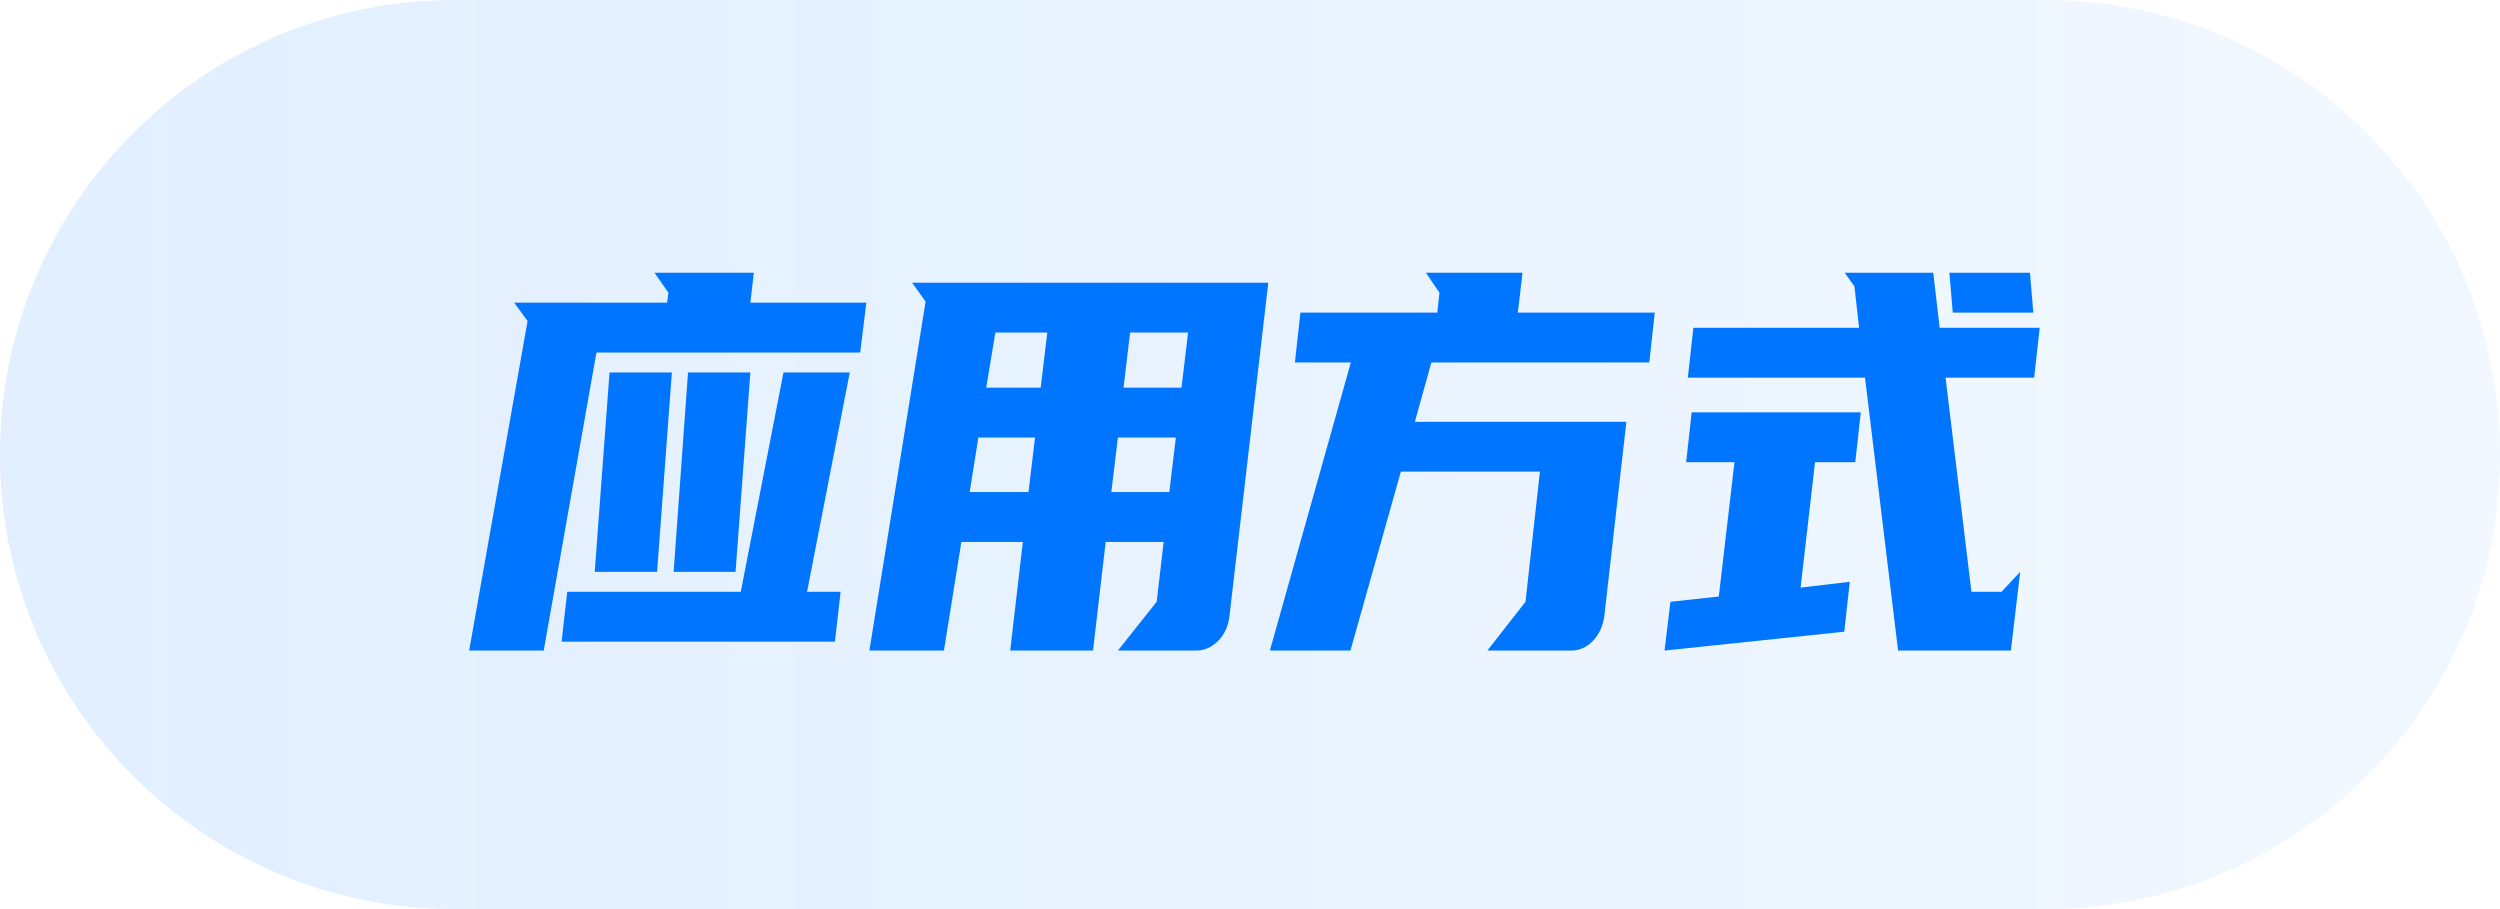 <?xml version="1.0" encoding="UTF-8"?>
<svg width="110px" height="40px" viewBox="0 0 110 40" version="1.1" xmlns="http://www.w3.org/2000/svg" xmlns:xlink="http://www.w3.org/1999/xlink">
    <title>应用方式</title>
    <defs>
        <linearGradient x1="100%" y1="50%" x2="0%" y2="50%" id="linearGradient-1">
            <stop stop-color="#0075FF" stop-opacity="0.052" offset="0.052%"></stop>
            <stop stop-color="#0075FF" stop-opacity="0.12" offset="100%"></stop>
        </linearGradient>
    </defs>
    <g id="页面-1" stroke="none" stroke-width="1" fill="none" fill-rule="evenodd">
        <g id="文本机器人0108" transform="translate(-1227, -3245)">
            <g id="知识库" transform="translate(-5, 2687)">
                <g id="编组-88" transform="translate(362, 316)">
                    <g id="应用方式" transform="translate(870, 242)">
                        <g id="编组-37">
                            <path d="M20,0 L90,0 C101.046,-2.02906125e-15 110,8.954 110,20 C110,31.046 101.046,40 90,40 L20,40 C8.954,40 1.3527075e-15,31.046 0,20 C-1.3527075e-15,8.954 8.954,2.02906125e-15 20,0 Z" id="矩形" fill="url(#linearGradient-1)"></path>
                            <path d="M23.923,28.625 L26.244,15.51 L37.85,15.51 L38.118,13.316 L33.016,13.316 L33.169,12 L28.796,12 L29.41,12.877 L29.352,13.316 L22.619,13.316 L23.214,14.124 L20.643,28.625 L23.923,28.625 Z M36.737,28.232 L36.987,26.039 L35.51,26.039 L37.39,16.387 L34.474,16.387 L32.594,26.039 L24.959,26.039 L24.71,28.232 L36.737,28.232 Z M28.911,25.161 L29.563,16.387 L26.82,16.387 L26.168,25.161 L28.911,25.161 Z M32.364,25.161 L33.016,16.387 L30.273,16.387 L29.64,25.161 L32.364,25.161 Z M41.533,28.625 L42.3,23.845 L45.005,23.845 L44.449,28.625 L48.093,28.625 L48.65,23.845 L51.201,23.845 L50.894,26.477 L49.187,28.625 L52.62,28.625 C52.991,28.625 53.317,28.482 53.599,28.198 C53.88,27.913 54.046,27.547 54.097,27.101 L54.097,27.101 L55.805,12.439 L40.133,12.439 L40.727,13.27 L38.253,28.625 L41.533,28.625 Z M51.987,17.057 L49.436,17.057 L49.724,14.632 L52.275,14.632 L51.987,17.057 Z M45.791,17.057 L43.394,17.057 L43.796,14.632 L46.079,14.632 L45.791,17.057 Z M51.45,21.652 L48.899,21.652 L49.187,19.25 L51.738,19.25 L51.45,21.652 Z M45.254,21.652 L42.665,21.652 L43.048,19.25 L45.542,19.25 L45.254,21.652 Z" id="应用" fill="#0075FF" fill-rule="nonzero"></path>
                        </g>
                        <path d="M59.419,28.625 L61.638,20.751 L67.756,20.751 L67.122,26.478 L65.443,28.625 L69.136,28.625 C69.497,28.625 69.814,28.483 70.087,28.198 C70.361,27.913 70.529,27.547 70.591,27.101 L70.591,27.101 L71.561,18.558 L62.254,18.558 L62.981,15.948 L72.568,15.948 L72.81,13.755 L66.786,13.755 L66.991,12 L62.739,12 L63.336,12.877 L63.242,13.755 L57.218,13.755 L56.975,15.948 L59.437,15.948 L55.875,28.625 L59.419,28.625 Z M88.478,28.625 L88.888,25.161 L88.067,26.039 L86.743,26.039 L85.605,16.618 L89.503,16.618 L89.746,14.424 L85.344,14.424 L85.064,12 L81.166,12 L81.595,12.6 L81.8,14.424 L74.508,14.424 L74.265,16.618 L82.061,16.618 L83.516,28.625 L88.478,28.625 Z M89.466,13.755 L89.317,12 L85.773,12 L85.922,13.755 L89.466,13.755 Z M73.239,28.625 L81.148,27.794 L81.39,25.6 L79.226,25.854 L79.861,20.336 L81.632,20.336 L81.875,18.142 L74.433,18.142 L74.191,20.336 L76.317,20.336 L75.627,26.247 L73.5,26.478 L73.239,28.625 Z" id="方式" fill="#0075FF" fill-rule="nonzero"></path>
                    </g>
                </g>
            </g>
        </g>
    </g>
</svg>